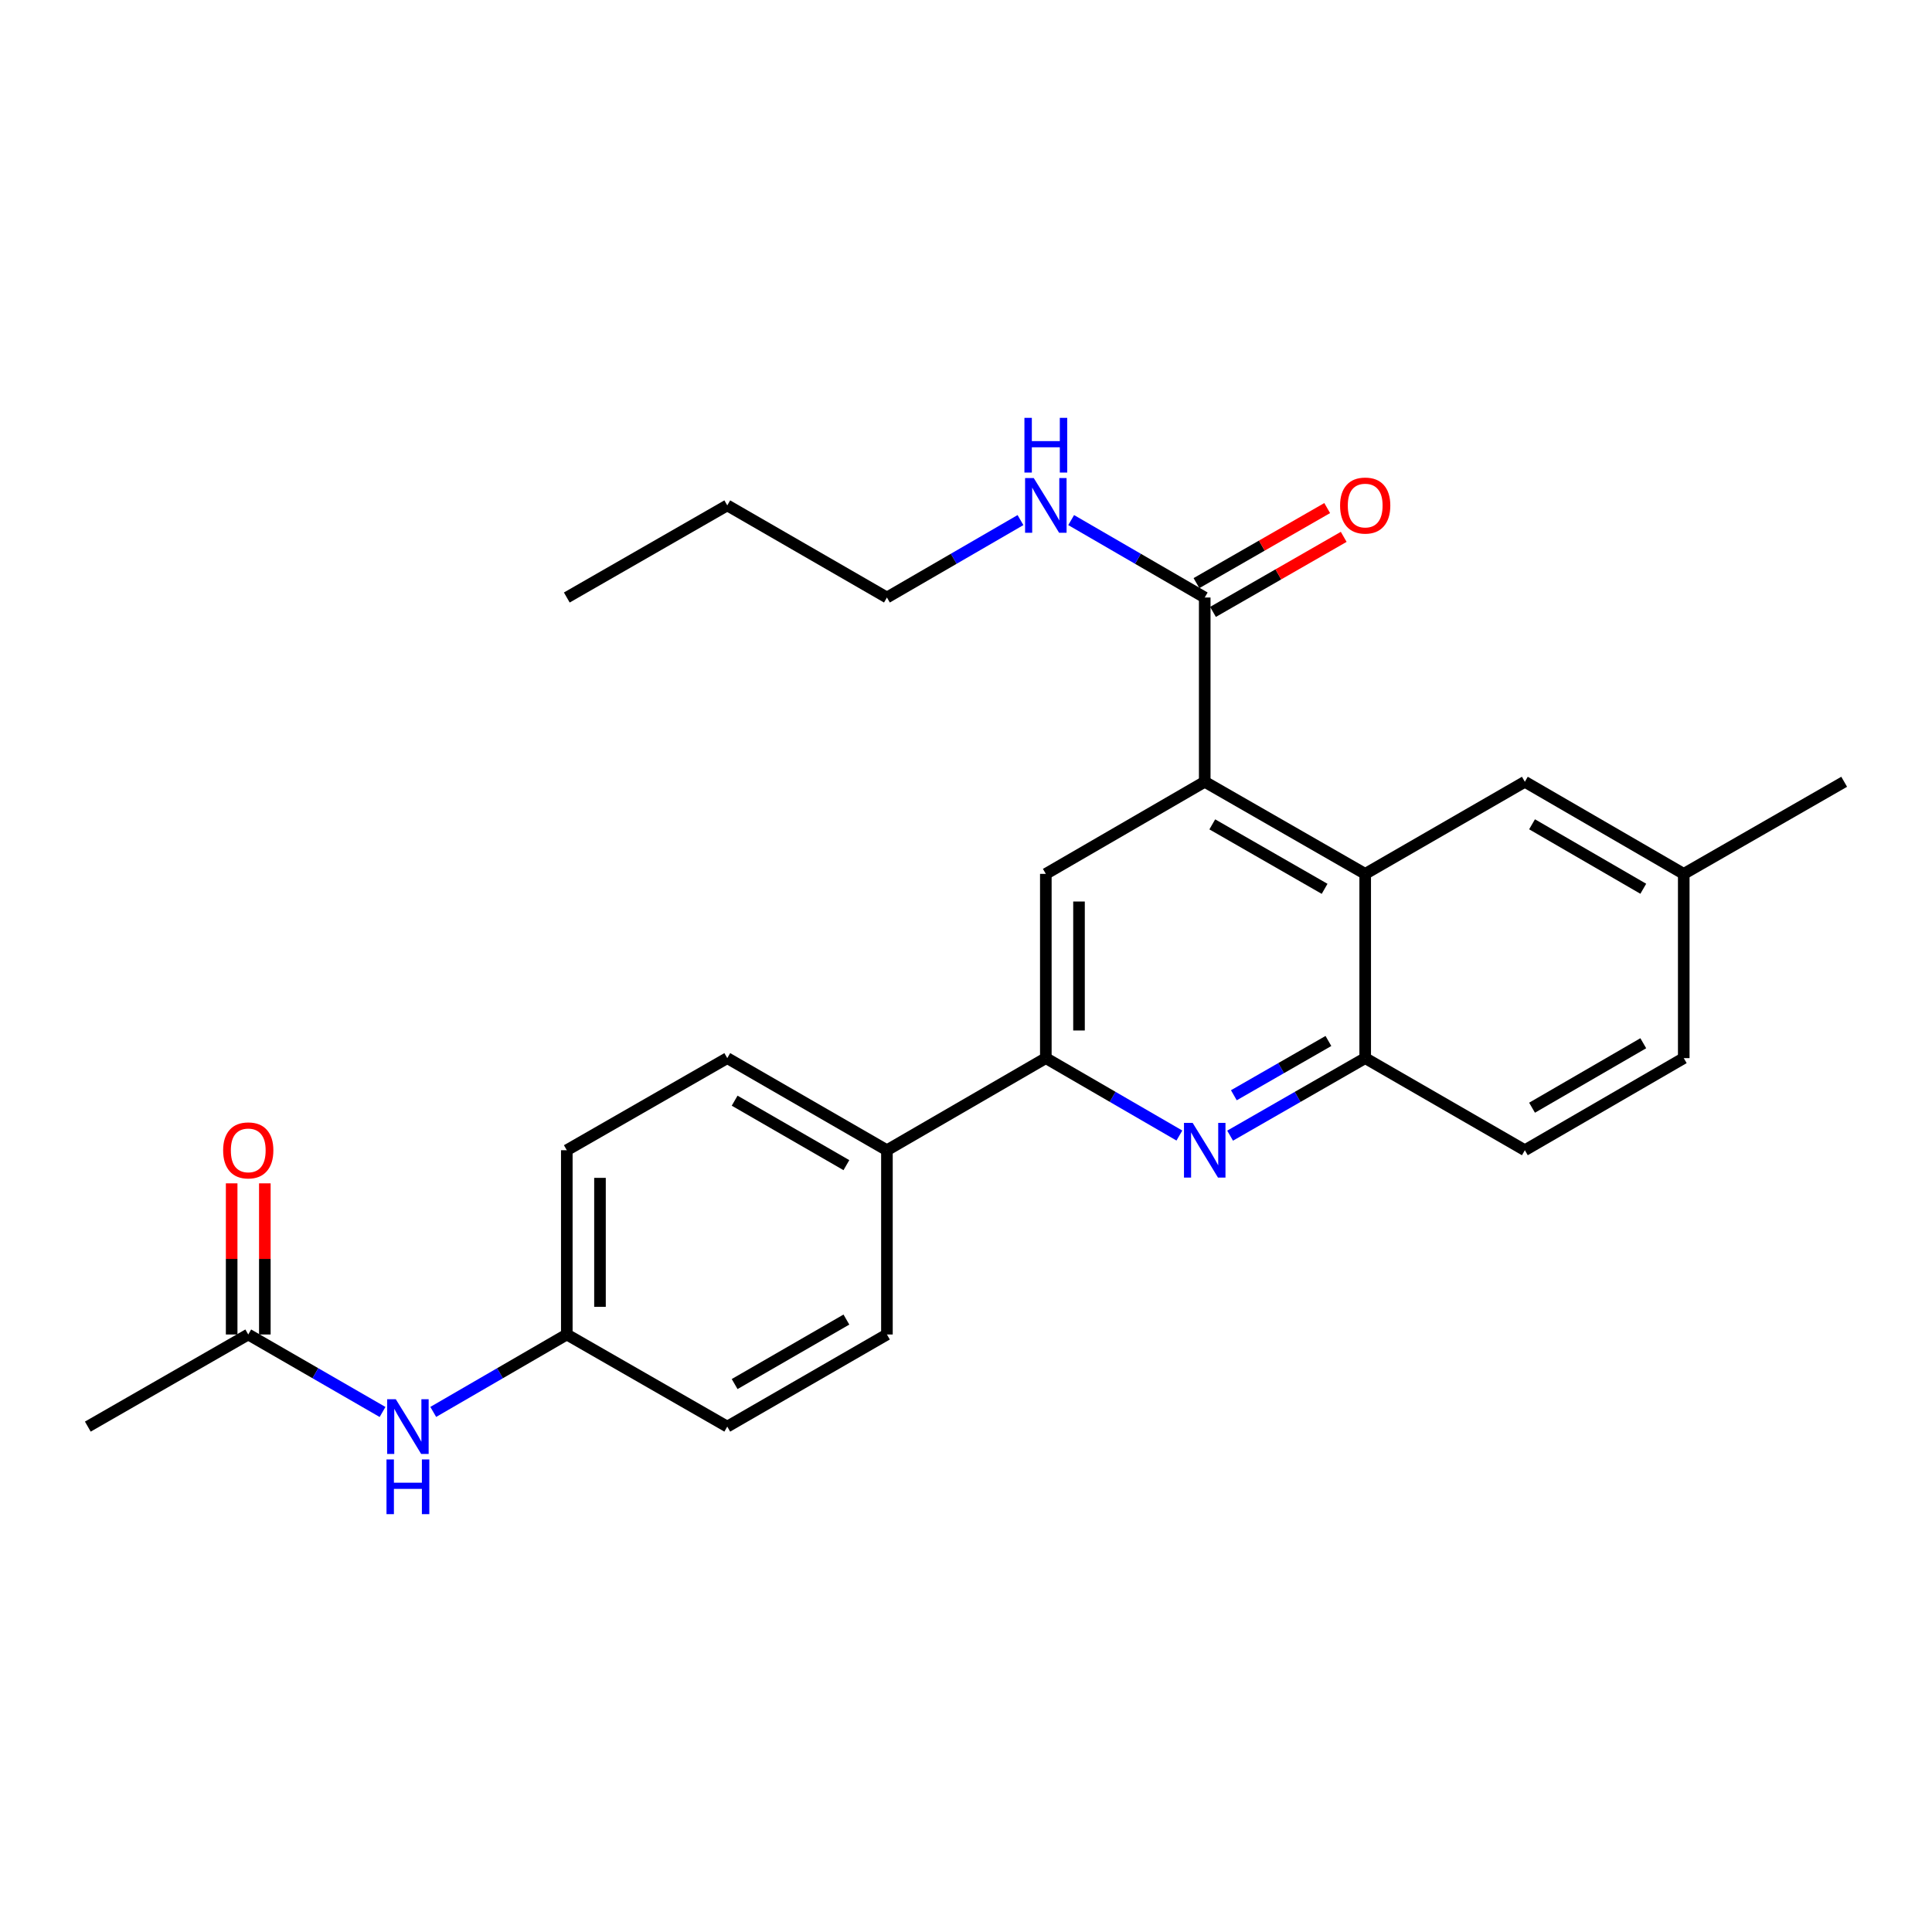 <?xml version='1.0' encoding='iso-8859-1'?>
<svg version='1.1' baseProfile='full'
              xmlns='http://www.w3.org/2000/svg'
                      xmlns:rdkit='http://www.rdkit.org/xml'
                      xmlns:xlink='http://www.w3.org/1999/xlink'
                  xml:space='preserve'
width='1000px' height='1000px' viewBox='0 0 1000 1000'>
<!-- END OF HEADER -->
<rect style='opacity:1.0;fill:#FFFFFF;stroke:none' width='1000' height='1000' x='0' y='0'> </rect>
<path class='bond-1' d='M 623.565,404.645 L 706.623,452.318' style='fill:none;fill-rule:evenodd;stroke:#000000;stroke-width:6px;stroke-linecap:butt;stroke-linejoin:miter;stroke-opacity:1' />
<path class='bond-1' d='M 627.476,426.69 L 685.616,460.06' style='fill:none;fill-rule:evenodd;stroke:#000000;stroke-width:6px;stroke-linecap:butt;stroke-linejoin:miter;stroke-opacity:1' />
<path class='bond-3' d='M 623.565,404.645 L 541.319,452.318' style='fill:none;fill-rule:evenodd;stroke:#000000;stroke-width:6px;stroke-linecap:butt;stroke-linejoin:miter;stroke-opacity:1' />
<path class='bond-5' d='M 623.565,404.645 L 623.565,309.271' style='fill:none;fill-rule:evenodd;stroke:#000000;stroke-width:6px;stroke-linecap:butt;stroke-linejoin:miter;stroke-opacity:1' />
<path class='bond-0' d='M 610.449,587.752 L 575.884,567.717' style='fill:none;fill-rule:evenodd;stroke:#0000FF;stroke-width:6px;stroke-linecap:butt;stroke-linejoin:miter;stroke-opacity:1' />
<path class='bond-0' d='M 575.884,567.717 L 541.319,547.682' style='fill:none;fill-rule:evenodd;stroke:#000000;stroke-width:6px;stroke-linecap:butt;stroke-linejoin:miter;stroke-opacity:1' />
<path class='bond-26' d='M 636.7,587.816 L 671.661,567.749' style='fill:none;fill-rule:evenodd;stroke:#0000FF;stroke-width:6px;stroke-linecap:butt;stroke-linejoin:miter;stroke-opacity:1' />
<path class='bond-26' d='M 671.661,567.749 L 706.623,547.682' style='fill:none;fill-rule:evenodd;stroke:#000000;stroke-width:6px;stroke-linecap:butt;stroke-linejoin:miter;stroke-opacity:1' />
<path class='bond-26' d='M 638.64,566.903 L 663.113,552.856' style='fill:none;fill-rule:evenodd;stroke:#0000FF;stroke-width:6px;stroke-linecap:butt;stroke-linejoin:miter;stroke-opacity:1' />
<path class='bond-26' d='M 663.113,552.856 L 687.586,538.809' style='fill:none;fill-rule:evenodd;stroke:#000000;stroke-width:6px;stroke-linecap:butt;stroke-linejoin:miter;stroke-opacity:1' />
<path class='bond-4' d='M 706.623,452.318 L 706.623,547.682' style='fill:none;fill-rule:evenodd;stroke:#000000;stroke-width:6px;stroke-linecap:butt;stroke-linejoin:miter;stroke-opacity:1' />
<path class='bond-9' d='M 706.623,452.318 L 789.261,404.645' style='fill:none;fill-rule:evenodd;stroke:#000000;stroke-width:6px;stroke-linecap:butt;stroke-linejoin:miter;stroke-opacity:1' />
<path class='bond-2' d='M 541.319,547.682 L 541.319,452.318' style='fill:none;fill-rule:evenodd;stroke:#000000;stroke-width:6px;stroke-linecap:butt;stroke-linejoin:miter;stroke-opacity:1' />
<path class='bond-2' d='M 558.491,533.378 L 558.491,466.622' style='fill:none;fill-rule:evenodd;stroke:#000000;stroke-width:6px;stroke-linecap:butt;stroke-linejoin:miter;stroke-opacity:1' />
<path class='bond-7' d='M 541.319,547.682 L 459.072,595.355' style='fill:none;fill-rule:evenodd;stroke:#000000;stroke-width:6px;stroke-linecap:butt;stroke-linejoin:miter;stroke-opacity:1' />
<path class='bond-11' d='M 706.623,547.682 L 789.261,595.355' style='fill:none;fill-rule:evenodd;stroke:#000000;stroke-width:6px;stroke-linecap:butt;stroke-linejoin:miter;stroke-opacity:1' />
<path class='bond-10' d='M 627.84,316.718 L 661.672,297.295' style='fill:none;fill-rule:evenodd;stroke:#000000;stroke-width:6px;stroke-linecap:butt;stroke-linejoin:miter;stroke-opacity:1' />
<path class='bond-10' d='M 661.672,297.295 L 695.503,277.873' style='fill:none;fill-rule:evenodd;stroke:#FF0000;stroke-width:6px;stroke-linecap:butt;stroke-linejoin:miter;stroke-opacity:1' />
<path class='bond-10' d='M 619.291,301.825 L 653.122,282.403' style='fill:none;fill-rule:evenodd;stroke:#000000;stroke-width:6px;stroke-linecap:butt;stroke-linejoin:miter;stroke-opacity:1' />
<path class='bond-10' d='M 653.122,282.403 L 686.954,262.98' style='fill:none;fill-rule:evenodd;stroke:#FF0000;stroke-width:6px;stroke-linecap:butt;stroke-linejoin:miter;stroke-opacity:1' />
<path class='bond-13' d='M 623.565,309.271 L 589,289.232' style='fill:none;fill-rule:evenodd;stroke:#000000;stroke-width:6px;stroke-linecap:butt;stroke-linejoin:miter;stroke-opacity:1' />
<path class='bond-13' d='M 589,289.232 L 554.436,269.193' style='fill:none;fill-rule:evenodd;stroke:#0000FF;stroke-width:6px;stroke-linecap:butt;stroke-linejoin:miter;stroke-opacity:1' />
<path class='bond-6' d='M 128.493,690.729 L 163.249,710.783' style='fill:none;fill-rule:evenodd;stroke:#000000;stroke-width:6px;stroke-linecap:butt;stroke-linejoin:miter;stroke-opacity:1' />
<path class='bond-6' d='M 163.249,710.783 L 198.005,730.838' style='fill:none;fill-rule:evenodd;stroke:#0000FF;stroke-width:6px;stroke-linecap:butt;stroke-linejoin:miter;stroke-opacity:1' />
<path class='bond-12' d='M 137.079,690.729 L 137.079,651.614' style='fill:none;fill-rule:evenodd;stroke:#000000;stroke-width:6px;stroke-linecap:butt;stroke-linejoin:miter;stroke-opacity:1' />
<path class='bond-12' d='M 137.079,651.614 L 137.079,612.499' style='fill:none;fill-rule:evenodd;stroke:#FF0000;stroke-width:6px;stroke-linecap:butt;stroke-linejoin:miter;stroke-opacity:1' />
<path class='bond-12' d='M 119.907,690.729 L 119.907,651.614' style='fill:none;fill-rule:evenodd;stroke:#000000;stroke-width:6px;stroke-linecap:butt;stroke-linejoin:miter;stroke-opacity:1' />
<path class='bond-12' d='M 119.907,651.614 L 119.907,612.499' style='fill:none;fill-rule:evenodd;stroke:#FF0000;stroke-width:6px;stroke-linecap:butt;stroke-linejoin:miter;stroke-opacity:1' />
<path class='bond-21' d='M 128.493,690.729 L 45.455,738.411' style='fill:none;fill-rule:evenodd;stroke:#000000;stroke-width:6px;stroke-linecap:butt;stroke-linejoin:miter;stroke-opacity:1' />
<path class='bond-14' d='M 459.072,595.355 L 376.435,547.682' style='fill:none;fill-rule:evenodd;stroke:#000000;stroke-width:6px;stroke-linecap:butt;stroke-linejoin:miter;stroke-opacity:1' />
<path class='bond-14' d='M 438.096,603.079 L 380.249,569.708' style='fill:none;fill-rule:evenodd;stroke:#000000;stroke-width:6px;stroke-linecap:butt;stroke-linejoin:miter;stroke-opacity:1' />
<path class='bond-15' d='M 459.072,595.355 L 459.072,690.729' style='fill:none;fill-rule:evenodd;stroke:#000000;stroke-width:6px;stroke-linecap:butt;stroke-linejoin:miter;stroke-opacity:1' />
<path class='bond-8' d='M 224.247,730.807 L 258.812,710.768' style='fill:none;fill-rule:evenodd;stroke:#0000FF;stroke-width:6px;stroke-linecap:butt;stroke-linejoin:miter;stroke-opacity:1' />
<path class='bond-8' d='M 258.812,710.768 L 293.377,690.729' style='fill:none;fill-rule:evenodd;stroke:#000000;stroke-width:6px;stroke-linecap:butt;stroke-linejoin:miter;stroke-opacity:1' />
<path class='bond-17' d='M 789.261,404.645 L 871.507,452.318' style='fill:none;fill-rule:evenodd;stroke:#000000;stroke-width:6px;stroke-linecap:butt;stroke-linejoin:miter;stroke-opacity:1' />
<path class='bond-17' d='M 792.986,426.653 L 850.558,460.024' style='fill:none;fill-rule:evenodd;stroke:#000000;stroke-width:6px;stroke-linecap:butt;stroke-linejoin:miter;stroke-opacity:1' />
<path class='bond-27' d='M 789.261,595.355 L 871.507,547.682' style='fill:none;fill-rule:evenodd;stroke:#000000;stroke-width:6px;stroke-linecap:butt;stroke-linejoin:miter;stroke-opacity:1' />
<path class='bond-27' d='M 792.986,573.347 L 850.558,539.976' style='fill:none;fill-rule:evenodd;stroke:#000000;stroke-width:6px;stroke-linecap:butt;stroke-linejoin:miter;stroke-opacity:1' />
<path class='bond-22' d='M 528.202,269.193 L 493.637,289.232' style='fill:none;fill-rule:evenodd;stroke:#0000FF;stroke-width:6px;stroke-linecap:butt;stroke-linejoin:miter;stroke-opacity:1' />
<path class='bond-22' d='M 493.637,289.232 L 459.072,309.271' style='fill:none;fill-rule:evenodd;stroke:#000000;stroke-width:6px;stroke-linecap:butt;stroke-linejoin:miter;stroke-opacity:1' />
<path class='bond-18' d='M 376.435,547.682 L 293.377,595.355' style='fill:none;fill-rule:evenodd;stroke:#000000;stroke-width:6px;stroke-linecap:butt;stroke-linejoin:miter;stroke-opacity:1' />
<path class='bond-19' d='M 459.072,690.729 L 376.435,738.411' style='fill:none;fill-rule:evenodd;stroke:#000000;stroke-width:6px;stroke-linecap:butt;stroke-linejoin:miter;stroke-opacity:1' />
<path class='bond-19' d='M 438.094,683.007 L 380.248,716.385' style='fill:none;fill-rule:evenodd;stroke:#000000;stroke-width:6px;stroke-linecap:butt;stroke-linejoin:miter;stroke-opacity:1' />
<path class='bond-16' d='M 293.377,690.729 L 376.435,738.411' style='fill:none;fill-rule:evenodd;stroke:#000000;stroke-width:6px;stroke-linecap:butt;stroke-linejoin:miter;stroke-opacity:1' />
<path class='bond-28' d='M 293.377,690.729 L 293.377,595.355' style='fill:none;fill-rule:evenodd;stroke:#000000;stroke-width:6px;stroke-linecap:butt;stroke-linejoin:miter;stroke-opacity:1' />
<path class='bond-28' d='M 310.55,676.423 L 310.55,609.661' style='fill:none;fill-rule:evenodd;stroke:#000000;stroke-width:6px;stroke-linecap:butt;stroke-linejoin:miter;stroke-opacity:1' />
<path class='bond-20' d='M 871.507,452.318 L 871.507,547.682' style='fill:none;fill-rule:evenodd;stroke:#000000;stroke-width:6px;stroke-linecap:butt;stroke-linejoin:miter;stroke-opacity:1' />
<path class='bond-23' d='M 871.507,452.318 L 954.545,404.645' style='fill:none;fill-rule:evenodd;stroke:#000000;stroke-width:6px;stroke-linecap:butt;stroke-linejoin:miter;stroke-opacity:1' />
<path class='bond-24' d='M 459.072,309.271 L 376.435,261.589' style='fill:none;fill-rule:evenodd;stroke:#000000;stroke-width:6px;stroke-linecap:butt;stroke-linejoin:miter;stroke-opacity:1' />
<path class='bond-25' d='M 376.435,261.589 L 293.377,309.271' style='fill:none;fill-rule:evenodd;stroke:#000000;stroke-width:6px;stroke-linecap:butt;stroke-linejoin:miter;stroke-opacity:1' />
<path  class='atom-1' d='M 617.305 581.195
L 626.585 596.195
Q 627.505 597.675, 628.985 600.355
Q 630.465 603.035, 630.545 603.195
L 630.545 581.195
L 634.305 581.195
L 634.305 609.515
L 630.425 609.515
L 620.465 593.115
Q 619.305 591.195, 618.065 588.995
Q 616.865 586.795, 616.505 586.115
L 616.505 609.515
L 612.825 609.515
L 612.825 581.195
L 617.305 581.195
' fill='#0000FF'/>
<path  class='atom-9' d='M 204.871 724.251
L 214.151 739.251
Q 215.071 740.731, 216.551 743.411
Q 218.031 746.091, 218.111 746.251
L 218.111 724.251
L 221.871 724.251
L 221.871 752.571
L 217.991 752.571
L 208.031 736.171
Q 206.871 734.251, 205.631 732.051
Q 204.431 729.851, 204.071 729.171
L 204.071 752.571
L 200.391 752.571
L 200.391 724.251
L 204.871 724.251
' fill='#0000FF'/>
<path  class='atom-9' d='M 200.051 755.403
L 203.891 755.403
L 203.891 767.443
L 218.371 767.443
L 218.371 755.403
L 222.211 755.403
L 222.211 783.723
L 218.371 783.723
L 218.371 770.643
L 203.891 770.643
L 203.891 783.723
L 200.051 783.723
L 200.051 755.403
' fill='#0000FF'/>
<path  class='atom-11' d='M 693.623 261.669
Q 693.623 254.869, 696.983 251.069
Q 700.343 247.269, 706.623 247.269
Q 712.903 247.269, 716.263 251.069
Q 719.623 254.869, 719.623 261.669
Q 719.623 268.549, 716.223 272.469
Q 712.823 276.349, 706.623 276.349
Q 700.383 276.349, 696.983 272.469
Q 693.623 268.589, 693.623 261.669
M 706.623 273.149
Q 710.943 273.149, 713.263 270.269
Q 715.623 267.349, 715.623 261.669
Q 715.623 256.109, 713.263 253.309
Q 710.943 250.469, 706.623 250.469
Q 702.303 250.469, 699.943 253.269
Q 697.623 256.069, 697.623 261.669
Q 697.623 267.389, 699.943 270.269
Q 702.303 273.149, 706.623 273.149
' fill='#FF0000'/>
<path  class='atom-13' d='M 115.493 595.435
Q 115.493 588.635, 118.853 584.835
Q 122.213 581.035, 128.493 581.035
Q 134.773 581.035, 138.133 584.835
Q 141.493 588.635, 141.493 595.435
Q 141.493 602.315, 138.093 606.235
Q 134.693 610.115, 128.493 610.115
Q 122.253 610.115, 118.853 606.235
Q 115.493 602.355, 115.493 595.435
M 128.493 606.915
Q 132.813 606.915, 135.133 604.035
Q 137.493 601.115, 137.493 595.435
Q 137.493 589.875, 135.133 587.075
Q 132.813 584.235, 128.493 584.235
Q 124.173 584.235, 121.813 587.035
Q 119.493 589.835, 119.493 595.435
Q 119.493 601.155, 121.813 604.035
Q 124.173 606.915, 128.493 606.915
' fill='#FF0000'/>
<path  class='atom-14' d='M 535.059 247.429
L 544.339 262.429
Q 545.259 263.909, 546.739 266.589
Q 548.219 269.269, 548.299 269.429
L 548.299 247.429
L 552.059 247.429
L 552.059 275.749
L 548.179 275.749
L 538.219 259.349
Q 537.059 257.429, 535.819 255.229
Q 534.619 253.029, 534.259 252.349
L 534.259 275.749
L 530.579 275.749
L 530.579 247.429
L 535.059 247.429
' fill='#0000FF'/>
<path  class='atom-14' d='M 530.239 216.277
L 534.079 216.277
L 534.079 228.317
L 548.559 228.317
L 548.559 216.277
L 552.399 216.277
L 552.399 244.597
L 548.559 244.597
L 548.559 231.517
L 534.079 231.517
L 534.079 244.597
L 530.239 244.597
L 530.239 216.277
' fill='#0000FF'/>
</svg>
